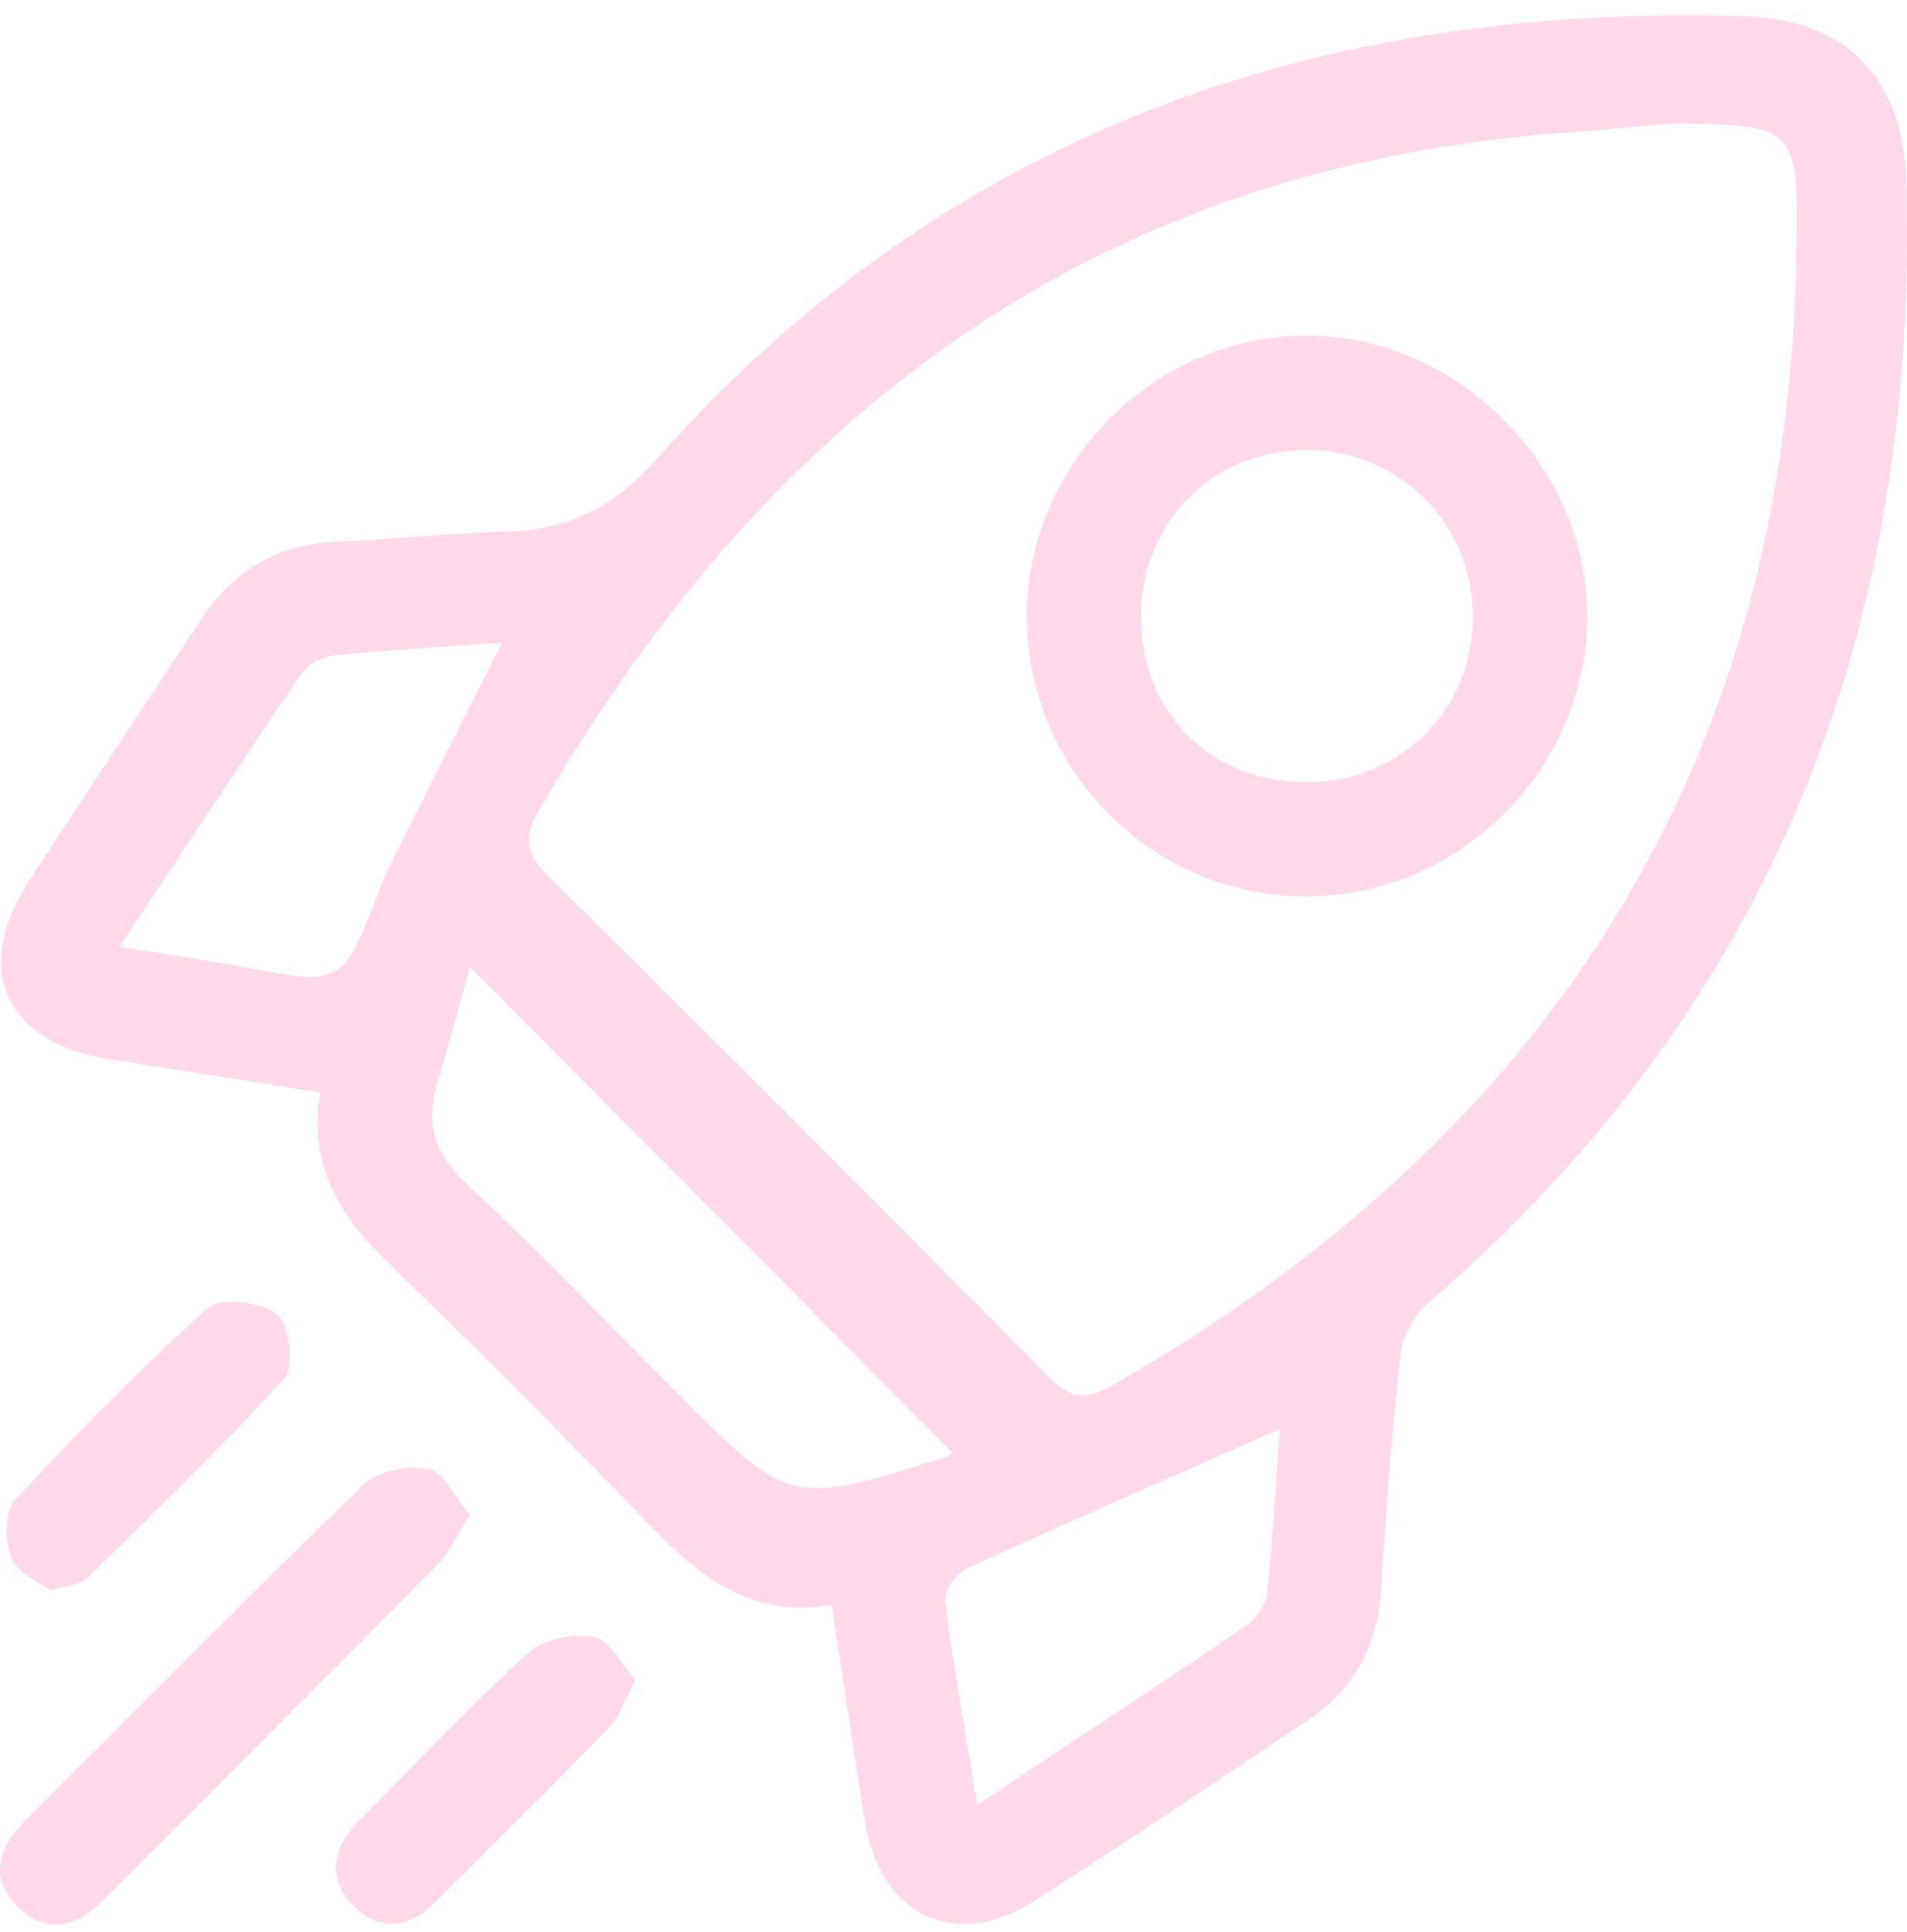 <svg width="77" height="78" viewBox="0 0 77 78" fill="none" xmlns="http://www.w3.org/2000/svg">
<g opacity="0.15">
<path d="M33.586 64.79C30.21 65.372 28.105 63.506 26.049 61.375C22.665 57.867 19.222 54.412 15.718 51.021C13.793 49.159 12.434 47.153 12.923 44.103C10.037 43.645 7.239 43.196 4.436 42.762C0.203 42.108 -1.16 39.13 1.173 35.555C3.47 32.031 5.795 28.532 8.105 25.016C9.404 23.042 11.192 21.962 13.589 21.866C15.854 21.774 18.115 21.521 20.384 21.461C22.886 21.397 24.738 20.538 26.502 18.547C38.204 5.356 53.222 0.107 70.537 0.657C74.478 0.781 76.831 3.161 76.959 7.118C77.556 25.269 71.595 40.631 57.652 52.614C57.083 53.104 56.63 53.991 56.545 54.737C56.197 57.855 55.964 60.99 55.776 64.12C55.639 66.343 54.757 68.121 52.921 69.357C49.213 71.849 45.501 74.345 41.736 76.753C38.597 78.76 35.562 77.331 34.941 73.611C34.464 70.737 34.051 67.848 33.586 64.79ZM67.63 4.979C66.103 5.112 64.575 5.256 63.048 5.372C44.174 6.793 30.964 16.762 21.735 32.77C21.13 33.817 21.226 34.455 22.112 35.334C28.903 42.044 35.646 48.794 42.349 55.588C43.236 56.487 43.885 56.511 44.915 55.921C62.691 45.748 72.289 30.659 72.541 9.951C72.605 5.128 72.485 5.051 67.63 4.979ZM18.977 39.034C18.548 40.571 18.139 42.16 17.658 43.721C17.153 45.367 17.562 46.583 18.853 47.791C21.727 50.48 24.453 53.329 27.232 56.118C31.894 60.797 31.89 60.801 38.184 58.811C38.349 58.758 38.489 58.638 38.469 58.65C31.998 52.137 25.536 45.636 18.977 39.034ZM4.829 38.219C6.746 38.529 8.257 38.737 9.756 39.022C13.822 39.793 13.818 39.805 15.293 35.98C15.437 35.607 15.589 35.238 15.766 34.881C17.249 31.927 18.736 28.981 20.268 25.944C17.971 26.108 15.726 26.232 13.489 26.461C13.016 26.509 12.418 26.83 12.158 27.212C9.736 30.779 7.371 34.383 4.829 38.219ZM51.678 57.683C47.433 59.561 43.191 61.411 38.99 63.341C38.585 63.526 38.112 64.236 38.164 64.638C38.505 67.294 38.982 69.935 39.459 72.848C43.255 70.332 46.807 68.001 50.323 65.617C50.72 65.348 51.105 64.79 51.157 64.333C51.398 62.041 51.526 59.746 51.678 57.683Z" fill="#FF0073"/>
<path d="M18.973 61.15C18.444 61.972 18.155 62.658 17.67 63.152C13.216 67.663 8.722 72.141 4.248 76.636C3.17 77.719 1.959 78.177 0.748 76.997C-0.454 75.825 -0.09 74.597 1.009 73.498C5.543 68.971 10.041 64.404 14.652 59.954C15.237 59.388 16.476 59.135 17.302 59.3C17.923 59.42 18.368 60.435 18.973 61.15Z" fill="#FF0073"/>
<path d="M2.042 64.208C1.573 63.846 0.699 63.505 0.467 62.907C0.198 62.221 0.174 61.013 0.603 60.552C3.089 57.859 5.662 55.238 8.396 52.806C8.91 52.353 10.549 52.534 11.175 53.039C11.684 53.449 11.896 55.178 11.483 55.636C8.946 58.449 6.199 61.081 3.489 63.738C3.241 63.979 2.756 63.983 2.042 64.208Z" fill="#FF0073"/>
<path d="M25.661 67.816C25.208 68.647 25.004 69.313 24.571 69.758C22.297 72.106 19.972 74.405 17.659 76.709C16.625 77.74 15.422 78.069 14.316 76.97C13.153 75.818 13.43 74.562 14.532 73.458C16.789 71.187 18.986 68.847 21.351 66.7C21.961 66.15 23.172 65.918 24.001 66.074C24.627 66.195 25.088 67.174 25.661 67.816Z" fill="#FF0073"/>
<path d="M41.459 24.968C41.403 18.796 46.563 13.563 52.725 13.543C58.826 13.523 64.118 18.816 64.094 24.92C64.07 31.012 58.999 36.105 52.873 36.185C46.659 36.265 41.516 31.209 41.459 24.968ZM52.733 31.57C56.541 31.574 59.46 28.688 59.468 24.908C59.476 21.148 56.529 18.182 52.773 18.17C48.988 18.158 46.086 21.064 46.074 24.868C46.066 28.753 48.86 31.566 52.733 31.57Z" fill="#FF0073"/>
</g>
</svg>
